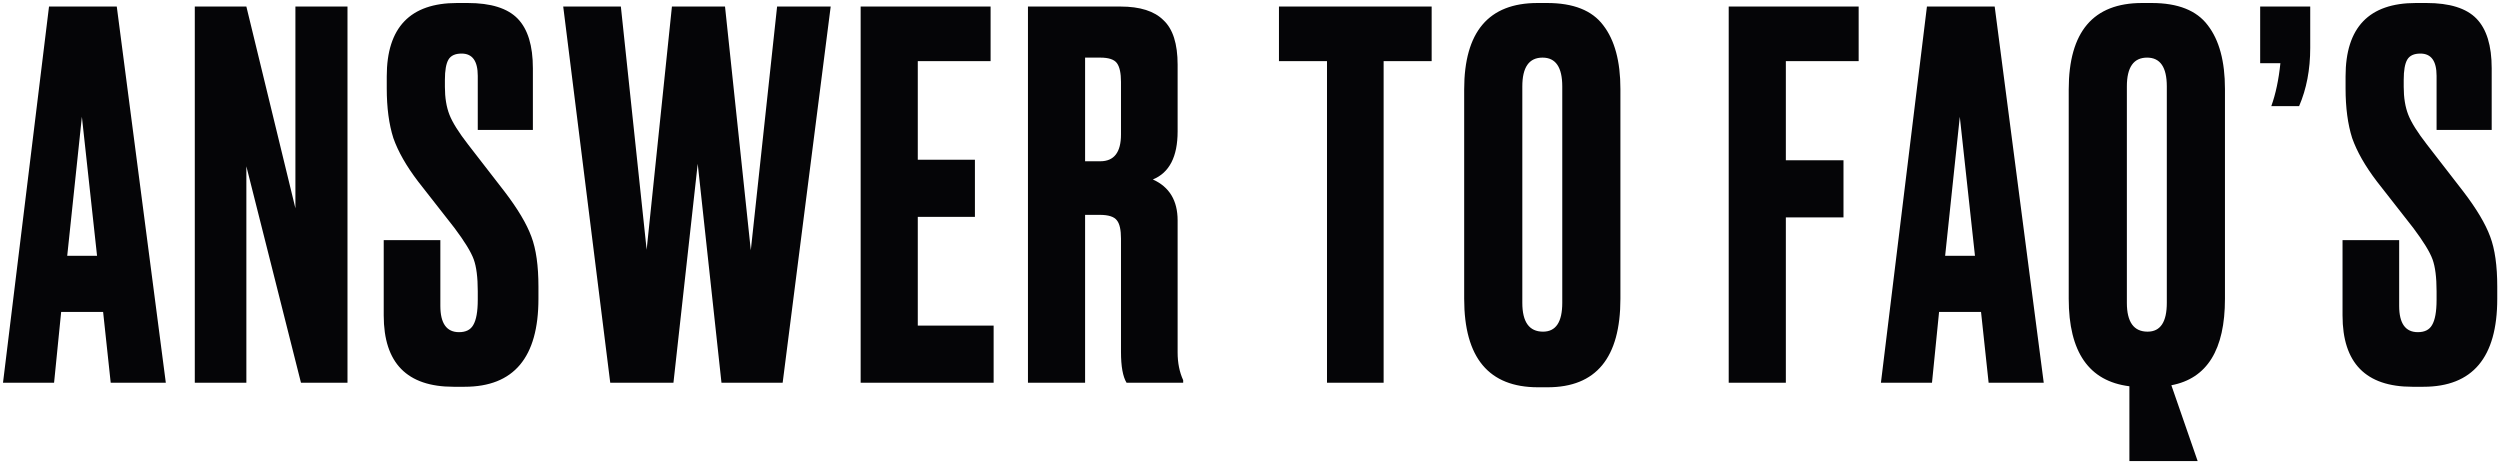 <?xml version="1.0" encoding="UTF-8"?> <svg xmlns="http://www.w3.org/2000/svg" width="712" height="132" viewBox="0 0 712 132" fill="none"> <path d="M31.528 109L29.368 88.84H17.416L15.4 109H0.856L13.96 1.864H33.256L47.224 109H31.528ZM23.32 33.256L19.144 72.856H27.64L23.32 33.256ZM55.477 1.864H70.165L84.133 59.32V1.864H98.965V109H85.717L70.165 47.368V109H55.477V1.864ZM130.164 0.856H133.188C139.812 0.856 144.564 2.344 147.444 5.32C150.324 8.296 151.764 13 151.764 19.432V37H136.068V21.592C136.068 17.368 134.532 15.256 131.46 15.256C129.636 15.256 128.388 15.832 127.716 16.984C127.044 18.136 126.708 20.056 126.708 22.744V24.76C126.708 27.832 127.14 30.472 128.004 32.68C128.868 34.888 130.644 37.72 133.332 41.176L143.7 54.568C147.444 59.464 149.988 63.736 151.332 67.384C152.676 70.936 153.348 75.688 153.348 81.64V85.096C153.348 101.8 146.34 110.152 132.324 110.152H129.156C115.908 110.152 109.284 103.384 109.284 89.848V68.392H125.412V87.112C125.412 92.104 127.188 94.6 130.74 94.6C132.66 94.6 134.004 93.928 134.772 92.584C135.636 91.144 136.068 88.744 136.068 85.384V82.936C136.068 79 135.684 75.976 134.916 73.864C134.148 71.752 132.324 68.776 129.444 64.936L119.076 51.688C115.716 47.272 113.364 43.144 112.02 39.304C110.772 35.368 110.148 30.664 110.148 25.192V21.736C110.148 7.816 116.82 0.856 130.164 0.856ZM191.365 1.864H206.485L213.829 71.272L221.317 1.864H236.581L222.901 109H205.477L198.709 46.648L191.797 109H173.797L160.405 1.864H176.821L184.165 71.128L191.365 1.864ZM245.113 1.864H282.121V17.416H261.385V45.496H277.657V61.768H261.385V92.728H282.985V109H245.113V1.864ZM309.034 16.408V45.928H313.354C317.29 45.928 319.258 43.384 319.258 38.296V23.32C319.258 20.824 318.874 19.048 318.106 17.992C317.338 16.936 315.754 16.408 313.354 16.408H309.034ZM309.034 61.192V109H292.762V1.864H319.114C324.682 1.864 328.762 3.16 331.354 5.752C334.042 8.248 335.386 12.472 335.386 18.424V37.432C335.386 44.632 333.034 49.192 328.33 51.112C333.034 53.224 335.386 57.112 335.386 62.776V100.36C335.386 103.336 335.914 105.976 336.97 108.28V109H320.842C319.786 107.272 319.258 104.344 319.258 100.216V67.96C319.258 65.464 318.874 63.736 318.106 62.776C317.338 61.72 315.706 61.192 313.21 61.192H309.034ZM364.248 1.864H407.736V17.416H394.056V109H377.928V17.416H364.248V1.864ZM461.493 25.336V85.096C461.493 101.896 454.581 110.296 440.757 110.296H438.021C424.005 110.296 416.997 101.896 416.997 85.096V25.48C416.997 9.064 423.957 0.856 437.877 0.856H440.613C448.101 0.856 453.429 2.968 456.597 7.192C459.861 11.416 461.493 17.464 461.493 25.336ZM444.933 86.248V24.616C444.933 19.144 443.061 16.408 439.317 16.408C435.477 16.408 433.557 19.144 433.557 24.616V86.248C433.557 91.72 435.525 94.456 439.461 94.456C443.109 94.456 444.933 91.72 444.933 86.248ZM492.337 109V1.864H529.345V17.416H508.609V45.64H525.025V61.912H508.609V109H492.337ZM566.359 109L564.199 88.84H552.247L550.231 109H535.687L548.791 1.864H568.087L582.055 109H566.359ZM558.151 33.256L553.975 72.856H562.471L558.151 33.256ZM633.668 25.336V85.096C633.668 99.592 628.58 107.8 618.404 109.72L625.892 131.32H606.452V110.008C594.932 108.568 589.172 100.264 589.172 85.096V25.48C589.172 9.064 596.132 0.856 610.052 0.856H612.788C620.276 0.856 625.604 2.968 628.772 7.192C632.036 11.416 633.668 17.464 633.668 25.336ZM617.108 86.248V24.616C617.108 19.144 615.236 16.408 611.492 16.408C607.652 16.408 605.732 19.144 605.732 24.616V86.248C605.732 91.72 607.7 94.456 611.636 94.456C615.284 94.456 617.108 91.72 617.108 86.248ZM654.784 30.232H646.864C648.112 26.776 648.976 22.696 649.456 17.992H643.696V1.864H657.952V13.672C657.952 19.816 656.896 25.336 654.784 30.232ZM688.034 0.856H691.058C697.682 0.856 702.434 2.344 705.314 5.32C708.194 8.296 709.634 13 709.634 19.432V37H693.938V21.592C693.938 17.368 692.402 15.256 689.33 15.256C687.506 15.256 686.258 15.832 685.586 16.984C684.914 18.136 684.578 20.056 684.578 22.744V24.76C684.578 27.832 685.01 30.472 685.874 32.68C686.738 34.888 688.514 37.72 691.202 41.176L701.57 54.568C705.314 59.464 707.858 63.736 709.202 67.384C710.546 70.936 711.218 75.688 711.218 81.64V85.096C711.218 101.8 704.21 110.152 690.194 110.152H687.026C673.778 110.152 667.154 103.384 667.154 89.848V68.392H683.282V87.112C683.282 92.104 685.058 94.6 688.61 94.6C690.53 94.6 691.874 93.928 692.642 92.584C693.506 91.144 693.938 88.744 693.938 85.384V82.936C693.938 79 693.554 75.976 692.786 73.864C692.018 71.752 690.194 68.776 687.314 64.936L676.946 51.688C673.586 47.272 671.234 43.144 669.89 39.304C668.642 35.368 668.018 30.664 668.018 25.192V21.736C668.018 7.816 674.69 0.856 688.034 0.856Z" fill="#050507"></path> </svg> 